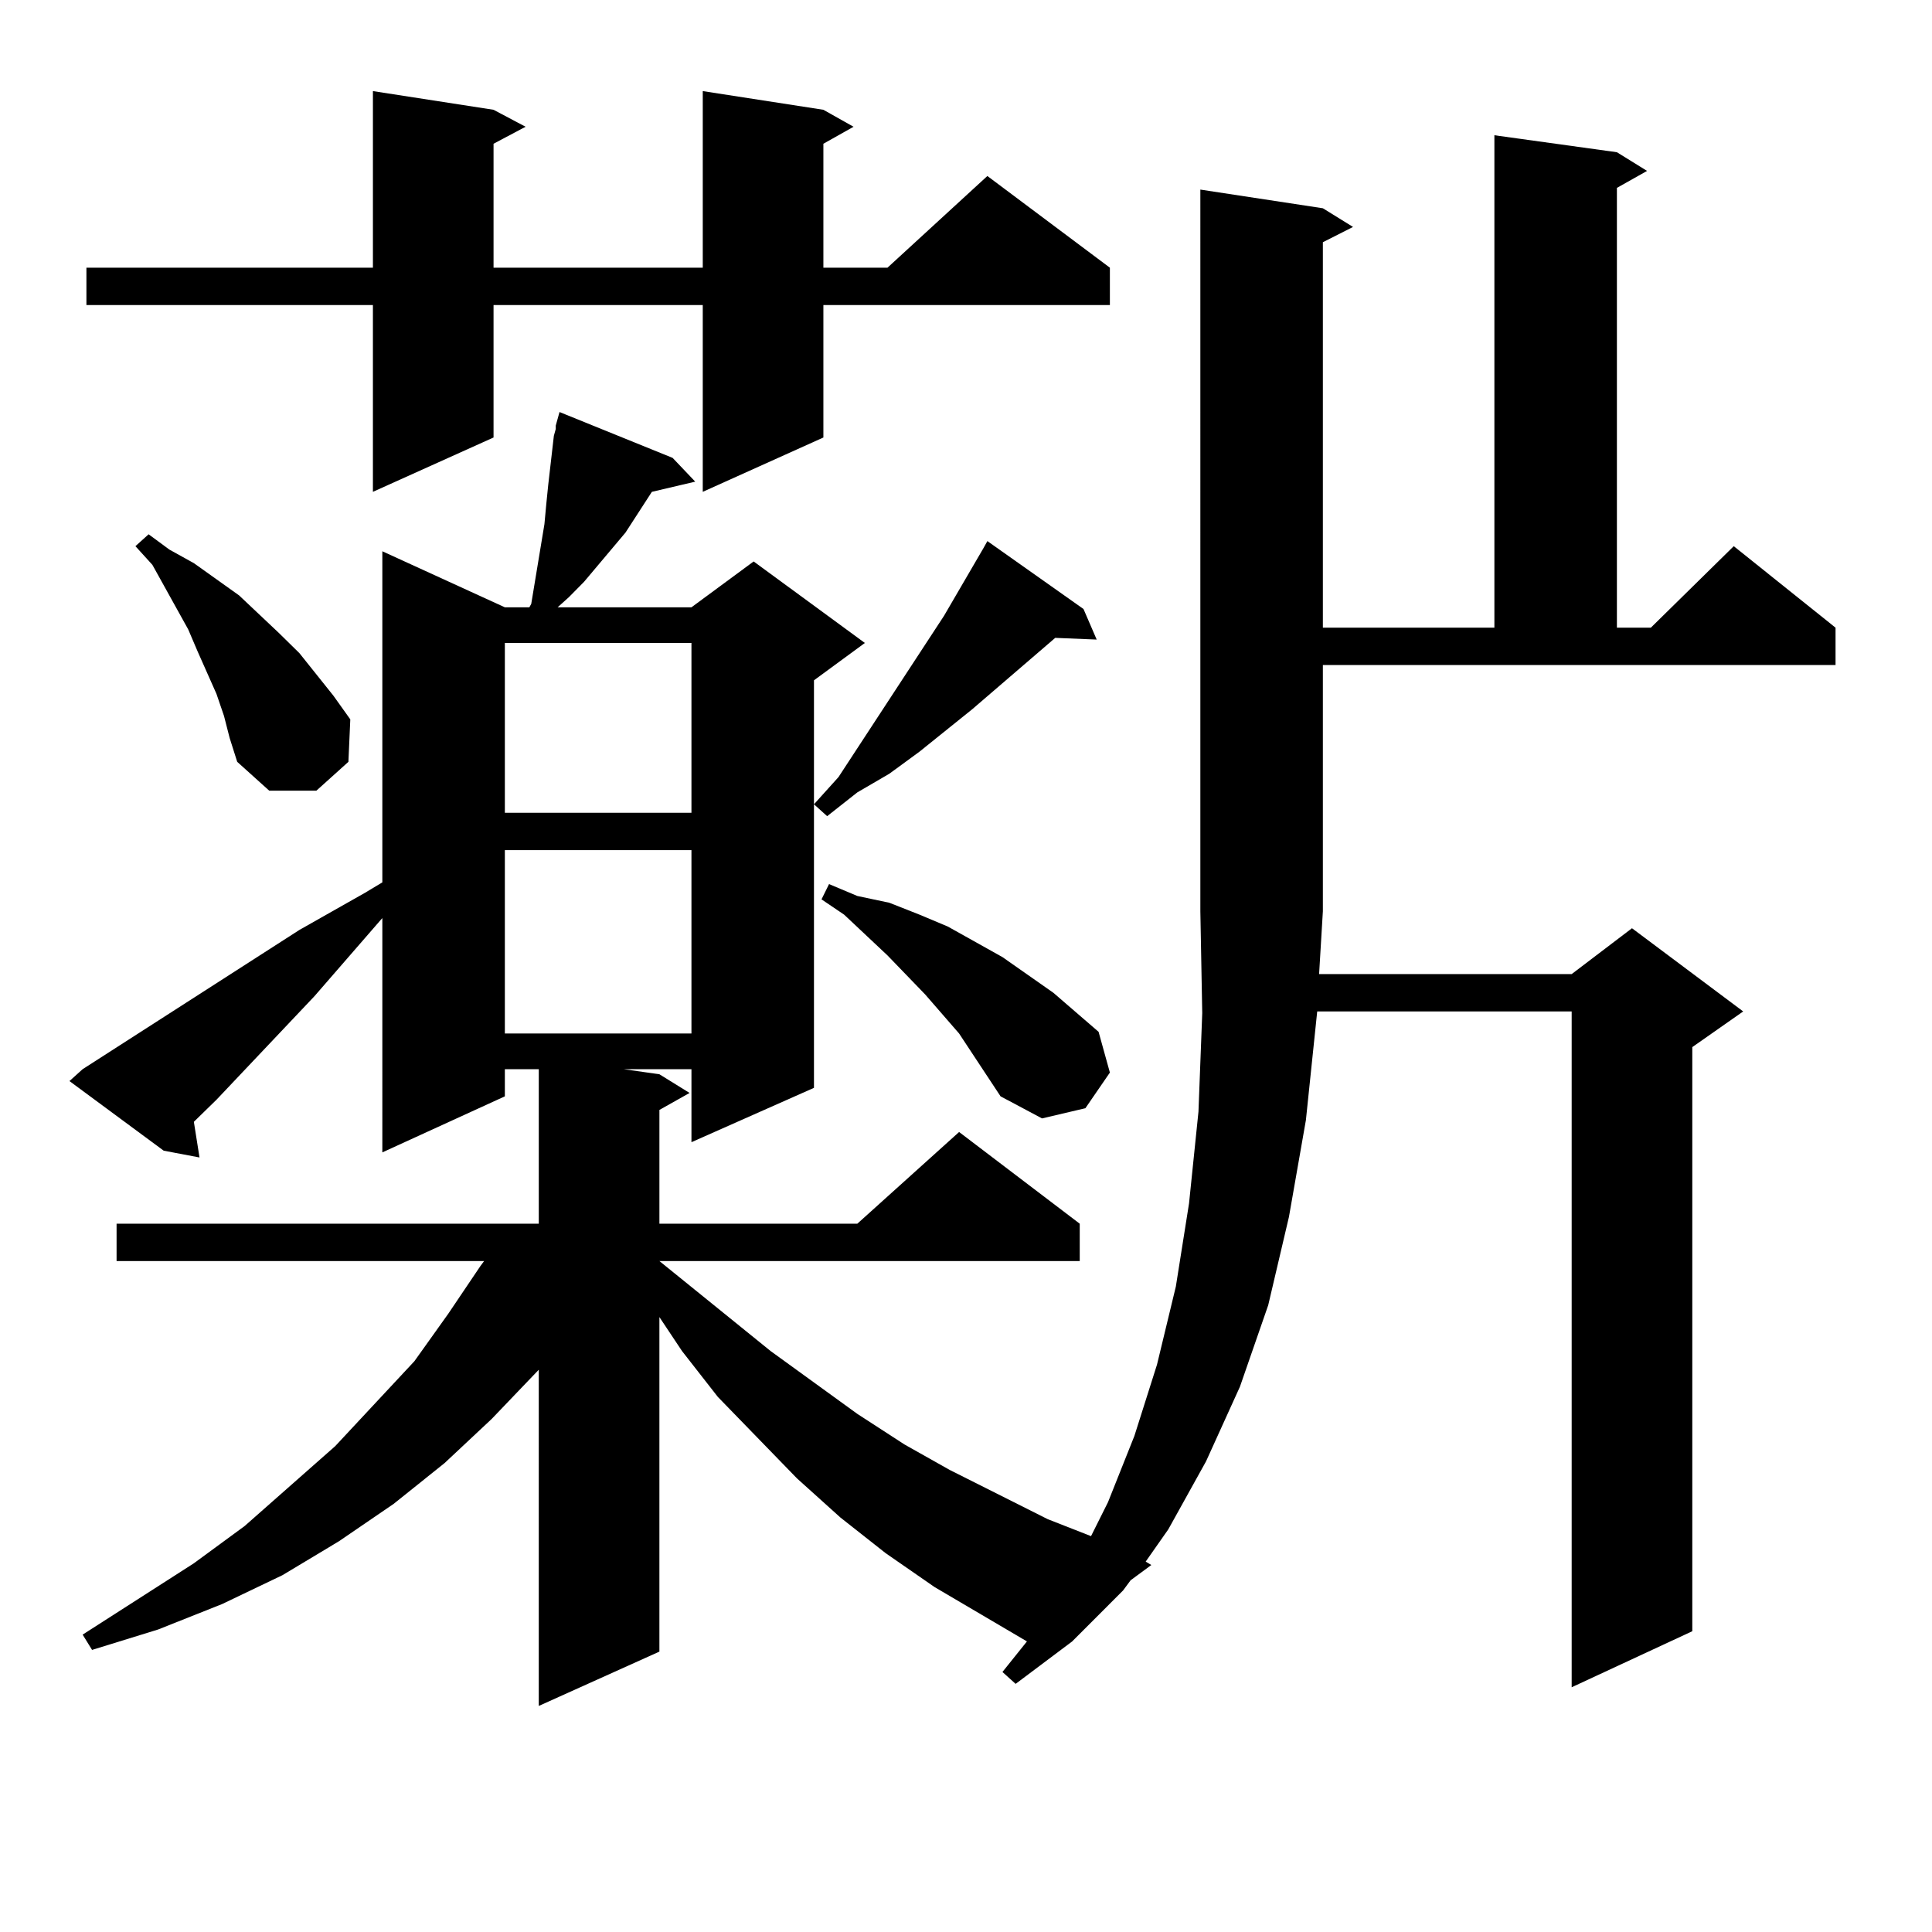<?xml version="1.0" encoding="utf-8"?>
<!-- Generator: Adobe Illustrator 16.0.0, SVG Export Plug-In . SVG Version: 6.00 Build 0)  -->
<!DOCTYPE svg PUBLIC "-//W3C//DTD SVG 1.1//EN" "http://www.w3.org/Graphics/SVG/1.1/DTD/svg11.dtd">
<svg version="1.1" id="图层_1" xmlns="http://www.w3.org/2000/svg" xmlns:xlink="http://www.w3.org/1999/xlink" x="0px" y="0px"
	 width="1000px" height="1000px" viewBox="0 0 1000 1000" enable-background="new 0 0 1000 1000" xml:space="preserve">
<path d="M684.715,107.797l15.609,9.668l-15.609,7.91v199.512h88.778V70.004l63.413,8.789l15.609,9.668l-15.609,8.789v227.637h17.561
	l42.926-42.188l52.682,42.188v19.336H684.715v127.441l-1.951,32.52h130.729l31.219-23.73l57.56,43.066l-26.341,18.457V844.32
	l-62.438,29.004V523.519H681.788l-5.854,56.25l-8.78,50.098l-10.731,45.703l-14.634,42.188l-17.561,38.672l-19.512,35.156
	l-11.707,16.699l2.927,1.758l-10.731,7.91l-3.902,5.273l-26.341,26.367l-29.268,21.973l-6.829-6.152l12.683-15.82l-47.804-28.125
	l-25.365-17.578l-23.414-18.457l-22.438-20.215l-40.975-42.188l-18.536-23.73l-11.707-17.578v173.145l-62.438,28.125V708.969
	l-24.39,25.488l-24.39,22.852l-26.341,21.094l-28.292,19.336l-29.268,17.578l-31.219,14.941l-33.17,13.184l-34.146,10.547
	l-4.878-7.91l57.56-36.914l26.341-19.336l46.828-41.309l40.975-43.945l17.561-24.609l16.585-24.609l1.951-2.637H60.34v-19.336
	h218.531v-79.98h-17.561v14.063l-63.413,29.004V475.179l-35.121,40.43l-50.73,53.613l-11.707,11.426l2.927,18.457l-18.536-3.516
	L35.95,559.554l6.829-6.152l112.192-72.07l34.146-19.336l8.78-5.273V285.336l63.413,29.004h12.683l0.976-1.758l6.829-41.309
	l0.976-10.547l0.976-9.668l2.927-25.488l0.976-3.516v-1.758l1.951-7.031l58.535,23.73l11.707,12.305l-22.438,5.273l-13.658,21.094
	l-21.463,25.488l-7.805,7.91l-5.854,5.273h69.267l32.194-23.73l57.56,42.188l-26.341,19.336V563.07l-63.413,28.125v-37.793h-35.121
	l18.536,2.637l15.609,9.668l-15.609,8.789v58.887h102.437l52.682-47.461l62.438,47.461v19.336H341.309l57.56,46.582l44.877,32.52
	l24.39,15.82l23.414,13.184l50.73,25.488l22.438,8.789l8.78-17.578l13.658-34.277l11.707-36.914l9.756-40.43l6.829-43.066
	l4.878-47.461l1.951-50.977l-0.976-52.734V98.129L684.715,107.797z M426.185,56.82l15.609,8.789l-15.609,8.789v64.16h33.17
	l51.706-47.461l63.413,47.461v19.336H426.185v68.555l-62.438,28.125v-96.68h-108.29v68.555l-62.438,28.125v-96.68H44.73v-19.336
	H193.02V47.152l62.438,9.668l16.585,8.789l-16.585,8.789v64.16h108.29V47.152L426.185,56.82z M115.948,370.59l-3.902-11.426
	l-9.756-21.973l-4.878-11.426l-18.536-33.398l-8.78-9.668l6.829-6.152l10.731,7.91l12.683,7.031l23.414,16.699l20.487,19.336
	l10.731,10.547l17.561,21.973l8.78,12.305l-0.976,21.973l-16.585,14.941h-24.39l-16.585-14.941l-3.902-12.305L115.948,370.59z
	 M261.311,332.797v87.891h96.583v-87.891H261.311z M261.311,440.023v94.922h96.583v-94.922H261.311z M560.815,315.219l6.829,15.82
	l-21.463-0.879l-42.926,36.914l-27.316,21.973l-15.609,11.426l-16.585,9.668l-15.609,12.305l-6.829-6.152l12.683-14.063
	l54.633-83.496l20.487-35.156l1.951-3.516L560.815,315.219z M517.89,567.465l-21.463-32.52l-17.561-20.215l-19.512-20.215
	l-22.438-21.094l-11.707-7.91l3.902-7.91l14.634,6.152l16.585,3.516l15.609,6.152l14.634,6.152l28.292,15.82l26.341,18.457
	l23.414,20.215l5.854,21.094l-12.683,18.457l-22.438,5.273L517.89,567.465z"/>
</svg>
